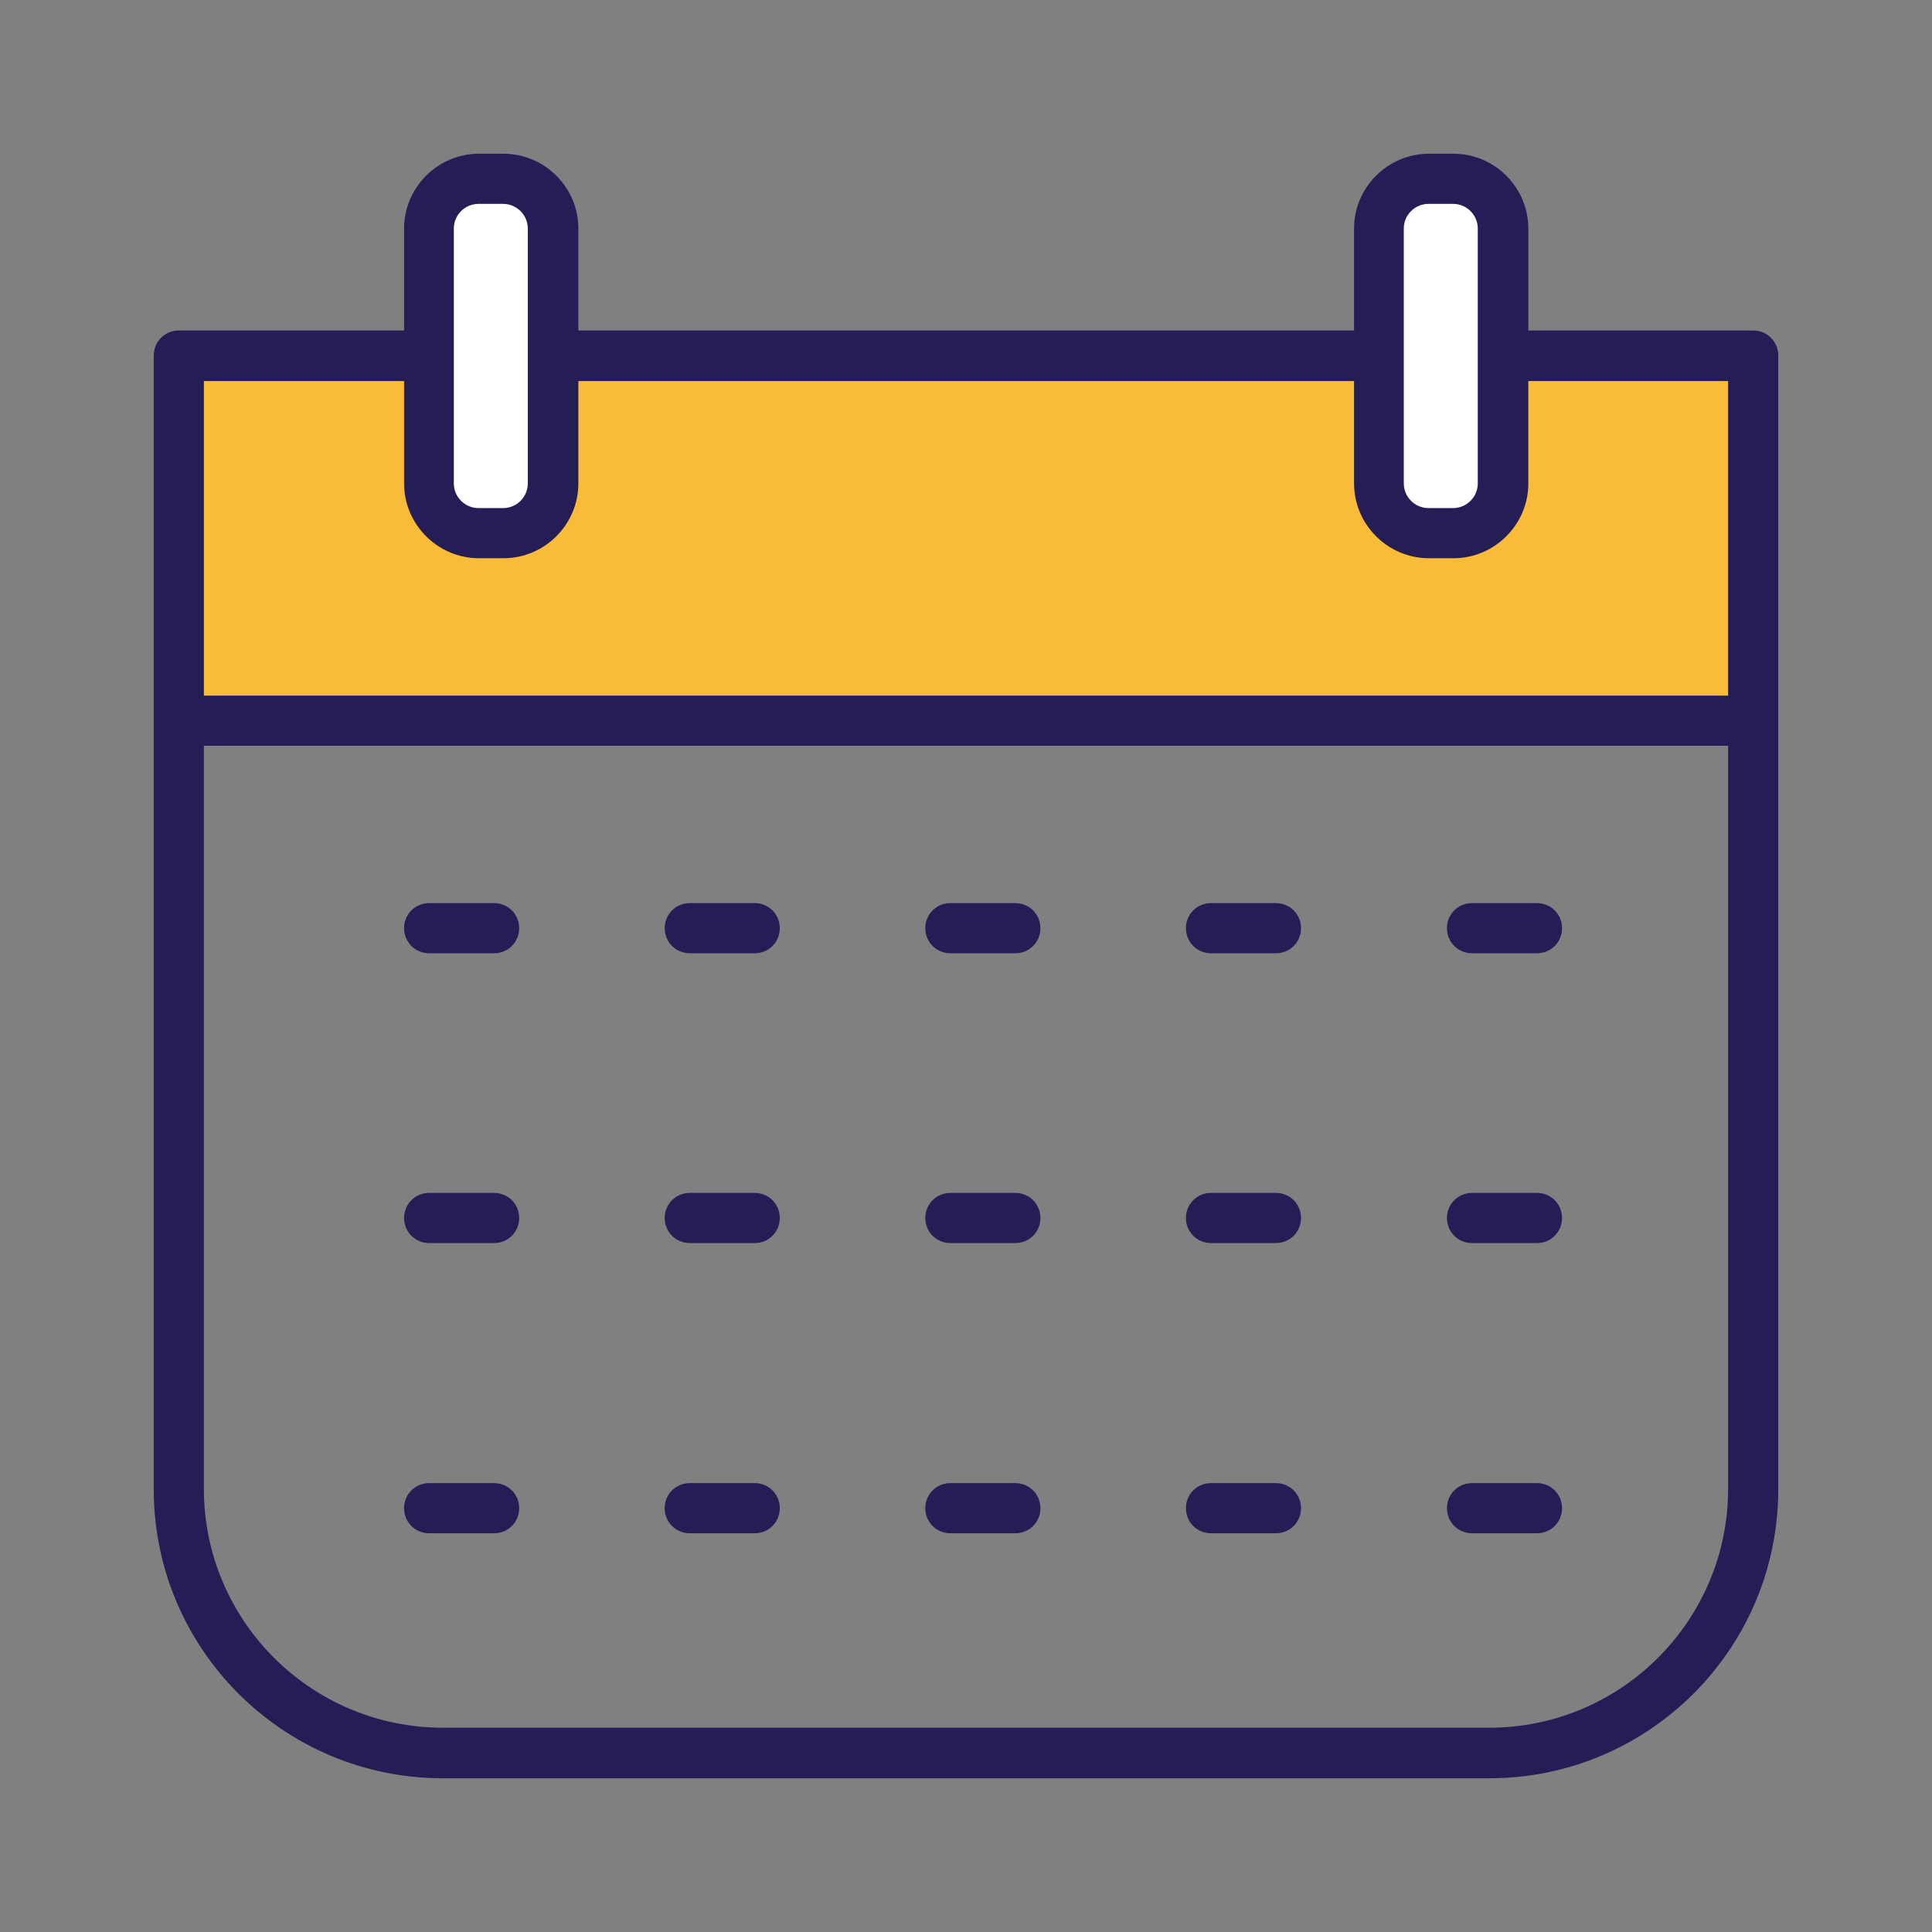 <?xml version="1.0" encoding="UTF-8"?>
<svg id="_レイヤー_2" data-name="レイヤー 2" xmlns="http://www.w3.org/2000/svg" viewBox="0 0 47 47">
  <rect x="0" y="0" width="47" height="47" fill="#808080" stroke="none"/>
  <defs>
    <style>
      .cls-1 {
        fill: #f8bc38;
      }

      .cls-1, .cls-2, .cls-3, .cls-4 {
        stroke-width: 0px;
      }

      .cls-2 {
        fill: none;
      }

      .cls-3 {
        fill: #251d56;
      }

      .cls-4 {
        fill: #fff;
      }
    </style>
  </defs>
  <g id="_コンテンツ系" data-name="コンテンツ系">
    <g>
      <g>
        <rect class="cls-1" x="4.26" y="8.92" width="38" height="8"/>
        <g>
          <path class="cls-3" d="M36.23,43.26H10.77c-3.88,0-7.03-3.15-7.03-7.03v-18.69c0-.34.27-.61.61-.61h38.3c.34,0,.61.27.61.61v18.69c0,3.88-3.15,7.03-7.03,7.03ZM4.96,18.14v18.08c0,3.21,2.61,5.81,5.81,5.81h25.46c3.21,0,5.81-2.61,5.81-5.81v-18.08H4.96Z"/>
          <path class="cls-3" d="M42.65,18.14H4.35c-.34,0-.61-.27-.61-.61v-8.88c0-.34.27-.61.61-.61h38.3c.34,0,.61.27.61.61v8.88c0,.34-.27.61-.61.61ZM4.96,16.93h37.08v-7.66H4.96v7.66Z"/>
          <g>
            <path class="cls-3" d="M12.02,23.19h-1.58c-.34,0-.61-.27-.61-.61s.27-.61.61-.61h1.58c.34,0,.61.27.61.61s-.27.61-.61.61Z"/>
            <path class="cls-3" d="M18.36,23.19h-1.58c-.34,0-.61-.27-.61-.61s.27-.61.61-.61h1.58c.34,0,.61.27.61.61s-.27.61-.61.61Z"/>
            <path class="cls-3" d="M24.7,23.19h-1.58c-.34,0-.61-.27-.61-.61s.27-.61.61-.61h1.58c.34,0,.61.27.61.61s-.27.61-.61.61Z"/>
            <path class="cls-3" d="M31.04,23.19h-1.58c-.34,0-.61-.27-.61-.61s.27-.61.61-.61h1.58c.34,0,.61.27.61.61s-.27.61-.61.61Z"/>
            <path class="cls-3" d="M37.39,23.19h-1.58c-.34,0-.61-.27-.61-.61s.27-.61.61-.61h1.58c.34,0,.61.27.61.61s-.27.61-.61.61Z"/>
          </g>
          <g>
            <path class="cls-3" d="M12.02,30.24h-1.58c-.34,0-.61-.27-.61-.61s.27-.61.61-.61h1.58c.34,0,.61.27.61.61s-.27.61-.61.61Z"/>
            <path class="cls-3" d="M18.36,30.24h-1.58c-.34,0-.61-.27-.61-.61s.27-.61.61-.61h1.58c.34,0,.61.27.61.61s-.27.61-.61.61Z"/>
            <path class="cls-3" d="M24.7,30.24h-1.58c-.34,0-.61-.27-.61-.61s.27-.61.61-.61h1.58c.34,0,.61.27.61.61s-.27.61-.61.61Z"/>
            <path class="cls-3" d="M31.04,30.24h-1.58c-.34,0-.61-.27-.61-.61s.27-.61.61-.61h1.58c.34,0,.61.27.61.61s-.27.61-.61.61Z"/>
            <path class="cls-3" d="M37.39,30.24h-1.58c-.34,0-.61-.27-.61-.61s.27-.61.61-.61h1.58c.34,0,.61.27.61.61s-.27.61-.61.61Z"/>
          </g>
          <g>
            <path class="cls-3" d="M12.02,37.3h-1.58c-.34,0-.61-.27-.61-.61s.27-.61.61-.61h1.58c.34,0,.61.27.61.61s-.27.61-.61.61Z"/>
            <path class="cls-3" d="M18.36,37.3h-1.58c-.34,0-.61-.27-.61-.61s.27-.61.61-.61h1.58c.34,0,.61.27.61.61s-.27.61-.61.61Z"/>
            <path class="cls-3" d="M24.7,37.3h-1.58c-.34,0-.61-.27-.61-.61s.27-.61.61-.61h1.58c.34,0,.61.27.61.61s-.27.61-.61.61Z"/>
            <path class="cls-3" d="M31.04,37.3h-1.58c-.34,0-.61-.27-.61-.61s.27-.61.61-.61h1.58c.34,0,.61.27.61.61s-.27.61-.61.61Z"/>
            <path class="cls-3" d="M37.39,37.3h-1.58c-.34,0-.61-.27-.61-.61s.27-.61.61-.61h1.58c.34,0,.61.27.61.61s-.27.61-.61.61Z"/>
          </g>
          <g>
            <g>
              <rect class="cls-4" x="10.43" y="4.35" width="3.02" height="8.62" rx="1.21" ry="1.21"/>
              <path class="cls-3" d="M12.25,13.58h-.6c-1,0-1.82-.82-1.82-1.82v-6.2c0-1,.82-1.82,1.82-1.82h.6c1,0,1.82.82,1.82,1.82v6.2c0,1-.82,1.82-1.82,1.82ZM11.64,4.96c-.33,0-.6.27-.6.6v6.2c0,.33.27.6.6.6h.6c.33,0,.6-.27.6-.6v-6.2c0-.33-.27-.6-.6-.6h-.6Z"/>
            </g>
            <g>
              <rect class="cls-4" x="33.54" y="4.35" width="3.02" height="8.62" rx="1.21" ry="1.21"/>
              <path class="cls-3" d="M35.36,13.58h-.6c-1,0-1.82-.82-1.82-1.82v-6.2c0-1,.82-1.82,1.82-1.82h.6c1,0,1.82.82,1.82,1.82v6.2c0,1-.82,1.82-1.82,1.82ZM34.75,4.96c-.33,0-.6.27-.6.6v6.2c0,.33.27.6.6.6h.6c.33,0,.6-.27.6-.6v-6.2c0-.33-.27-.6-.6-.6h-.6Z"/>
            </g>
          </g>
        </g>
      </g>
      <rect class="cls-2" width="47" height="47"/>
    </g>
  </g>
</svg>